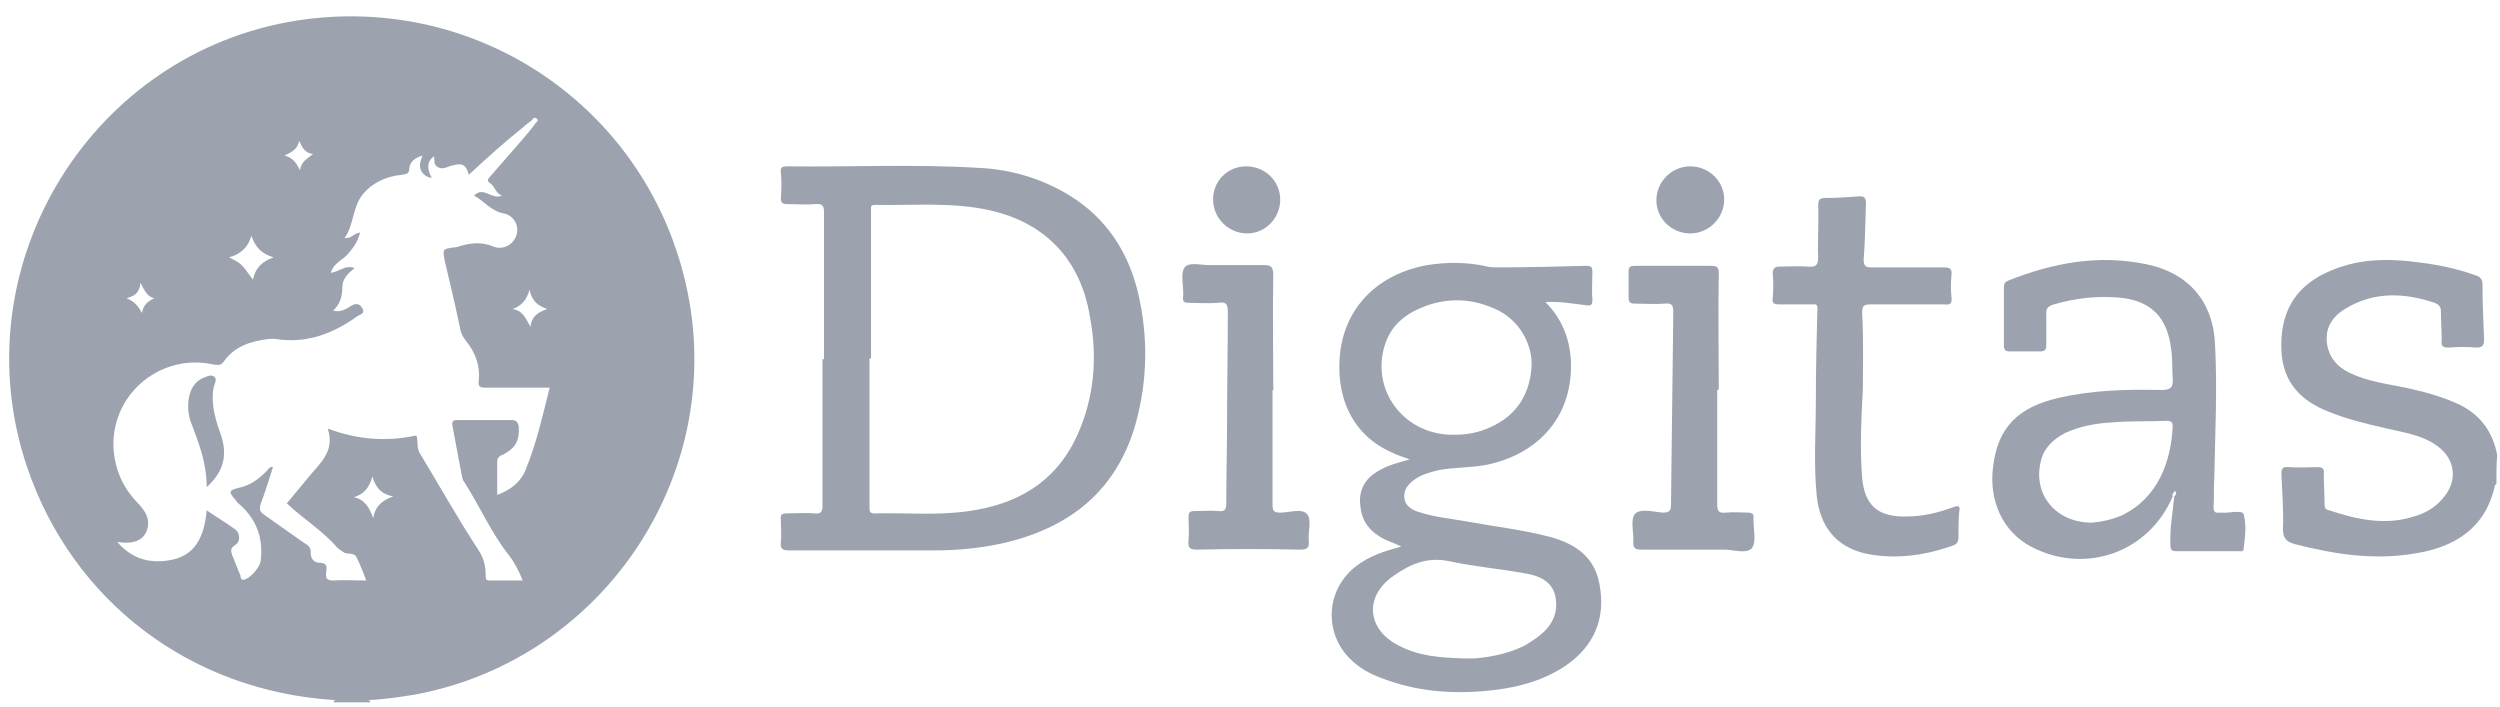 <svg xmlns="http://www.w3.org/2000/svg" width="152" height="43" viewBox="0 0 152 43" fill="none"><path d="M151.782 29.432C151.735 29.479 151.688 29.479 151.688 29.526C151.126 32.105 149.252 33.277 146.815 33.653C144.332 34.075 141.942 33.699 139.552 33.09C139.037 32.949 138.802 32.762 138.802 32.152C138.849 31.027 138.755 29.948 138.709 28.823C138.709 28.541 138.755 28.354 139.13 28.401C139.739 28.448 140.302 28.401 140.911 28.401C141.192 28.401 141.333 28.494 141.286 28.776C141.286 29.385 141.333 29.995 141.333 30.605C141.333 30.792 141.333 30.98 141.614 31.027C143.301 31.589 145.034 31.964 146.768 31.402C147.424 31.214 148.033 30.886 148.502 30.323C149.486 29.245 149.298 27.838 148.08 27.041C147.19 26.431 146.112 26.291 145.128 26.056C143.91 25.775 142.691 25.494 141.567 25.025C139.88 24.368 138.802 23.243 138.709 21.32C138.615 19.163 139.411 17.522 141.426 16.584C143.301 15.693 145.222 15.693 147.237 15.975C148.314 16.115 149.439 16.35 150.47 16.725C150.798 16.819 150.938 16.959 150.938 17.334C150.938 18.413 150.985 19.538 151.032 20.617C151.032 20.945 150.985 21.133 150.564 21.133C150.001 21.086 149.439 21.086 148.877 21.133C148.502 21.133 148.408 21.039 148.455 20.664C148.455 20.101 148.408 19.538 148.408 18.929C148.408 18.647 148.268 18.507 148.033 18.413C146.206 17.803 144.378 17.71 142.645 18.741C141.848 19.21 141.379 19.867 141.473 20.804C141.567 21.695 142.082 22.305 142.879 22.68C143.957 23.196 145.128 23.337 146.253 23.571C147.33 23.805 148.408 24.087 149.439 24.556C150.751 25.165 151.548 26.197 151.829 27.651C151.782 28.213 151.782 28.823 151.782 29.432Z" fill="#9CA3AF"></path><path d="M22.499 42.609C22.499 42.656 22.499 42.656 22.499 42.703C21.75 42.703 21.047 42.703 20.297 42.703C20.297 42.656 20.297 42.656 20.297 42.609C21.047 42.281 21.75 42.281 22.499 42.609Z" fill="#9CA3AF"></path><path d="M113.263 23.618C113.169 25.4 113.075 27.229 113.216 29.011C113.356 30.745 114.2 31.449 115.934 31.402C116.918 31.402 117.855 31.168 118.745 30.839C119.026 30.745 119.214 30.699 119.12 31.121C119.073 31.636 119.073 32.152 119.073 32.668C119.073 32.949 118.979 33.09 118.698 33.184C116.964 33.793 115.184 34.028 113.403 33.653C111.623 33.231 110.639 32.011 110.451 30.089C110.264 28.166 110.404 26.197 110.404 24.274C110.404 22.446 110.451 20.57 110.498 18.741C110.498 18.46 110.357 18.507 110.17 18.507C109.514 18.507 108.858 18.507 108.202 18.507C107.874 18.507 107.733 18.46 107.78 18.132C107.827 17.616 107.827 17.147 107.78 16.631C107.78 16.303 107.921 16.209 108.202 16.209C108.764 16.209 109.373 16.162 109.936 16.209C110.404 16.256 110.545 16.116 110.545 15.647C110.498 14.615 110.592 13.537 110.545 12.505C110.545 12.13 110.639 12.036 111.013 12.036C111.67 12.036 112.326 11.989 112.982 11.942C113.403 11.895 113.45 12.083 113.45 12.411C113.403 13.537 113.403 14.662 113.31 15.787C113.31 16.116 113.403 16.256 113.731 16.256C115.184 16.256 116.683 16.256 118.183 16.256C118.558 16.256 118.698 16.35 118.651 16.725C118.604 17.194 118.604 17.663 118.651 18.085C118.698 18.46 118.558 18.554 118.23 18.507C116.73 18.507 115.231 18.507 113.731 18.507C113.31 18.507 113.216 18.601 113.216 19.023C113.31 20.57 113.263 22.071 113.263 23.618Z" fill="#9CA3AF"></path><path d="M77.37 23.712C77.37 26.009 77.37 28.354 77.37 30.651C77.37 31.026 77.416 31.167 77.838 31.167C78.4 31.167 79.15 30.886 79.478 31.261C79.759 31.589 79.525 32.34 79.572 32.855C79.619 33.324 79.478 33.418 79.01 33.418C76.948 33.371 74.886 33.371 72.777 33.418C72.309 33.418 72.215 33.277 72.262 32.855C72.309 32.386 72.262 31.917 72.262 31.402C72.262 31.167 72.356 31.073 72.59 31.073C73.106 31.073 73.574 31.026 74.09 31.073C74.511 31.12 74.558 30.933 74.558 30.558C74.558 28.916 74.605 27.322 74.605 25.681C74.605 23.477 74.652 21.226 74.652 19.022C74.652 18.553 74.605 18.319 74.043 18.413C73.48 18.46 72.871 18.413 72.309 18.413C72.028 18.413 71.887 18.366 71.934 18.038C71.981 17.428 71.747 16.631 72.028 16.256C72.309 15.881 73.152 16.162 73.715 16.115C74.746 16.115 75.73 16.115 76.76 16.115C77.229 16.115 77.416 16.162 77.416 16.725C77.37 19.022 77.416 21.32 77.416 23.618C77.463 23.712 77.416 23.712 77.37 23.712Z" fill="#9CA3AF"></path><path d="M104.408 23.712C104.408 26.009 104.408 28.354 104.408 30.651C104.408 31.073 104.502 31.214 104.924 31.167C105.392 31.12 105.861 31.167 106.283 31.167C106.517 31.167 106.657 31.261 106.611 31.495C106.611 31.542 106.611 31.589 106.611 31.589C106.611 32.199 106.798 32.949 106.517 33.324C106.189 33.699 105.392 33.418 104.83 33.418C103.143 33.418 101.456 33.418 99.769 33.418C99.441 33.418 99.301 33.324 99.301 32.996C99.348 32.386 99.113 31.636 99.394 31.261C99.722 30.886 100.519 31.12 101.081 31.167C101.55 31.167 101.597 31.027 101.597 30.605C101.644 26.713 101.69 22.867 101.737 18.976C101.737 18.554 101.644 18.413 101.222 18.46C100.613 18.507 100.004 18.46 99.394 18.46C99.113 18.46 99.019 18.366 99.019 18.085C99.019 17.569 99.019 17.053 99.019 16.537C99.019 16.209 99.113 16.162 99.441 16.162C100.988 16.162 102.487 16.162 104.033 16.162C104.408 16.162 104.502 16.256 104.502 16.631C104.455 18.976 104.502 21.32 104.502 23.665C104.455 23.712 104.408 23.712 104.408 23.712Z" fill="#9CA3AF"></path><path d="M75.776 10.113C76.901 10.113 77.838 11.004 77.838 12.13C77.838 13.255 76.948 14.193 75.823 14.193C74.699 14.193 73.761 13.255 73.761 12.177C73.715 11.051 74.605 10.113 75.776 10.113Z" fill="#9CA3AF"></path><path d="M102.769 10.113C103.893 10.113 104.831 11.004 104.831 12.13C104.831 13.255 103.893 14.193 102.769 14.193C101.644 14.193 100.707 13.302 100.707 12.177C100.707 11.051 101.644 10.113 102.769 10.113Z" fill="#9CA3AF"></path><path d="M41.805 17.756C39.509 6.503 28.779 -0.719 17.486 1.345C5.162 3.642 -2.382 16.49 1.648 28.401C4.413 36.56 11.582 41.999 20.297 42.562C21.047 42.562 21.75 42.562 22.5 42.562C23.437 42.515 24.327 42.374 25.218 42.233C36.604 40.123 44.101 29.01 41.805 17.756ZM18.189 8.566C18.376 8.988 18.564 9.316 19.032 9.363C18.704 9.644 18.329 9.785 18.236 10.348C18.001 9.879 17.814 9.597 17.299 9.457C17.814 9.222 18.095 9.035 18.189 8.566ZM15.284 14.333C15.518 15.037 15.94 15.459 16.642 15.646C15.94 15.881 15.518 16.303 15.377 17.006C14.674 16.021 14.675 16.021 13.925 15.646C14.628 15.459 15.096 15.037 15.284 14.333ZM8.536 17.194C8.817 17.71 8.958 18.038 9.379 18.132C9.005 18.319 8.723 18.507 8.63 19.023C8.395 18.601 8.161 18.319 7.693 18.132C8.208 17.991 8.489 17.803 8.536 17.194ZM22.687 31.495C22.453 30.839 22.172 30.37 21.516 30.23C22.125 30.042 22.453 29.667 22.64 28.963C22.828 29.62 23.156 30.042 23.905 30.183C23.25 30.417 22.828 30.745 22.687 31.495ZM31.965 28.541C31.684 29.292 31.028 29.807 30.231 30.089C30.231 29.385 30.231 28.729 30.231 28.073C30.231 27.744 30.466 27.697 30.653 27.604C31.356 27.228 31.59 26.759 31.543 25.962C31.497 25.681 31.403 25.54 31.122 25.54C29.997 25.54 28.919 25.54 27.795 25.54C27.514 25.54 27.467 25.634 27.514 25.916C27.701 26.9 27.889 27.932 28.076 28.916C28.123 29.057 28.123 29.198 28.216 29.292C29.154 30.745 29.857 32.386 30.934 33.746C31.262 34.168 31.543 34.684 31.778 35.294C31.075 35.294 30.419 35.294 29.763 35.294C29.529 35.294 29.529 35.153 29.529 35.012C29.529 34.45 29.435 33.981 29.107 33.465C27.842 31.542 26.717 29.526 25.499 27.51C25.311 27.181 25.452 26.853 25.311 26.478C23.531 26.853 21.797 26.759 19.923 26.056C20.391 27.416 19.454 28.166 18.798 28.963C18.329 29.526 17.908 30.042 17.439 30.605C18.423 31.542 19.595 32.246 20.485 33.277C20.579 33.371 20.719 33.465 20.86 33.559C21.094 33.746 21.469 33.559 21.656 33.84C21.891 34.309 22.078 34.778 22.265 35.294C21.563 35.294 20.907 35.247 20.251 35.294C19.876 35.294 19.782 35.153 19.829 34.825C19.876 34.496 19.923 34.215 19.407 34.215C19.126 34.215 18.892 33.981 18.892 33.653C18.939 33.277 18.704 33.137 18.47 32.996C17.673 32.433 16.877 31.871 16.08 31.308C15.799 31.12 15.752 30.98 15.846 30.651C16.127 29.901 16.361 29.151 16.596 28.401C16.361 28.354 16.314 28.541 16.221 28.635C15.705 29.151 15.19 29.526 14.487 29.667C13.925 29.807 13.878 29.901 14.3 30.37C14.346 30.417 14.393 30.511 14.44 30.558C15.565 31.495 16.033 32.668 15.846 34.121C15.799 34.496 15.19 35.2 14.815 35.247C14.628 35.247 14.628 35.106 14.628 35.012C14.44 34.59 14.3 34.168 14.112 33.746C14.018 33.465 14.018 33.324 14.3 33.137C14.628 32.949 14.628 32.386 14.253 32.152C13.737 31.777 13.175 31.449 12.566 31.027C12.425 32.574 11.91 33.84 10.223 34.075C9.005 34.262 7.974 33.934 7.13 32.949C8.255 33.137 8.911 32.762 9.005 31.918C9.051 31.402 8.77 31.027 8.442 30.651C7.458 29.667 6.943 28.494 6.896 27.088C6.849 23.852 9.848 21.461 12.988 22.164C13.316 22.211 13.456 22.211 13.644 21.93C14.3 21.039 15.237 20.758 16.268 20.617C16.455 20.617 16.596 20.57 16.783 20.617C18.657 20.898 20.251 20.289 21.75 19.21C21.891 19.116 22.219 19.069 22.031 18.741C21.891 18.507 21.703 18.413 21.422 18.554C21.094 18.741 20.766 19.023 20.251 18.882C20.672 18.507 20.813 18.038 20.813 17.475C20.813 16.959 21.141 16.631 21.563 16.303C21 16.068 20.625 16.537 20.11 16.584C20.297 15.975 20.813 15.834 21.141 15.459C21.469 15.084 21.75 14.709 21.891 14.146C21.563 14.146 21.375 14.521 20.953 14.474C21.516 13.677 21.422 12.645 22.031 11.848C22.64 11.098 23.484 10.723 24.421 10.629C24.702 10.582 24.89 10.582 24.89 10.207C24.936 9.832 25.218 9.597 25.686 9.457C25.546 9.832 25.452 10.113 25.639 10.441C25.78 10.629 25.92 10.77 26.248 10.817C26.014 10.348 25.873 9.879 26.389 9.504C26.436 9.738 26.342 10.019 26.623 10.16C26.858 10.301 27.092 10.207 27.326 10.113C27.842 9.973 28.31 9.785 28.498 10.629C29.622 9.597 30.7 8.613 31.825 7.722C31.965 7.581 32.106 7.487 32.293 7.347C32.387 7.3 32.434 7.065 32.621 7.206C32.809 7.347 32.574 7.44 32.527 7.534C32.293 7.862 32.012 8.191 31.731 8.519C31.075 9.269 30.466 9.973 29.81 10.723C29.669 10.864 29.575 11.004 29.81 11.145C30.091 11.332 30.091 11.707 30.512 11.895C29.903 12.176 29.388 11.286 28.826 11.895C29.435 12.223 29.857 12.833 30.606 12.974C31.215 13.067 31.59 13.724 31.403 14.287C31.215 14.896 30.559 15.224 29.997 14.99C29.341 14.709 28.685 14.755 28.029 14.943C27.888 14.99 27.748 15.037 27.654 15.037C26.904 15.13 26.904 15.13 27.045 15.881C27.373 17.241 27.701 18.647 27.982 20.007C28.029 20.289 28.17 20.523 28.357 20.758C28.919 21.461 29.201 22.258 29.107 23.149C29.06 23.524 29.201 23.571 29.529 23.571C30.794 23.571 32.106 23.571 33.418 23.571C32.996 25.259 32.621 26.947 31.965 28.541ZM33.277 18.788C32.715 18.976 32.34 19.21 32.246 19.866C31.965 19.351 31.778 18.882 31.169 18.788C31.684 18.601 32.012 18.272 32.199 17.616C32.34 18.319 32.715 18.601 33.277 18.788Z" fill="#9CA3AF"></path><path d="M69.171 17.709C68.562 15.271 67.25 13.255 65.048 11.895C63.361 10.863 61.487 10.3 59.519 10.207C55.63 9.972 51.74 10.16 47.851 10.113C47.57 10.113 47.429 10.16 47.476 10.488C47.523 11.004 47.523 11.52 47.476 12.036C47.476 12.364 47.617 12.411 47.851 12.411C48.413 12.411 49.023 12.457 49.585 12.411C50.053 12.364 50.1 12.551 50.1 12.973C50.1 15.927 50.1 18.882 50.1 21.836C50.053 21.836 50.007 21.836 50.007 21.836C50.007 24.79 50.007 27.791 50.007 30.745C50.007 31.12 49.913 31.261 49.538 31.214C48.976 31.167 48.413 31.214 47.851 31.214C47.523 31.214 47.429 31.308 47.476 31.589C47.476 32.058 47.523 32.527 47.476 32.949C47.429 33.371 47.57 33.465 47.992 33.465C50.944 33.465 53.849 33.465 56.801 33.465C58.254 33.465 59.706 33.324 61.112 32.996C65.048 32.058 67.859 29.854 69.031 25.821C69.781 23.149 69.828 20.429 69.171 17.709ZM65.47 26.525C64.158 29.338 61.862 30.651 58.91 31.073C56.988 31.355 55.067 31.167 53.193 31.214C52.912 31.214 52.865 31.12 52.865 30.886C52.865 30.698 52.865 30.557 52.865 30.37C52.865 27.509 52.865 24.649 52.865 21.789C52.912 21.789 52.959 21.789 52.959 21.789C52.959 19.538 52.959 17.287 52.959 15.083C52.959 14.333 52.959 13.536 52.959 12.786C52.959 12.598 52.912 12.457 53.193 12.457C55.536 12.504 57.879 12.27 60.175 12.786C63.548 13.536 65.704 15.787 66.266 19.257C66.735 21.695 66.547 24.18 65.47 26.525Z" fill="#9CA3AF"></path><path d="M97.24 35.481C96.912 33.699 95.553 32.949 93.96 32.574C92.46 32.199 90.867 32.011 89.32 31.73C88.29 31.542 87.212 31.448 86.228 31.12C85.806 30.98 85.431 30.745 85.384 30.276C85.338 29.807 85.572 29.479 85.947 29.198C86.368 28.869 86.884 28.729 87.446 28.588C88.43 28.401 89.414 28.447 90.398 28.26C93.725 27.556 95.693 25.118 95.506 21.836C95.412 20.523 94.944 19.351 93.96 18.366C94.85 18.319 95.6 18.46 96.396 18.553C96.677 18.6 96.818 18.6 96.818 18.225C96.771 17.663 96.818 17.1 96.818 16.537C96.818 16.256 96.771 16.162 96.443 16.162C94.662 16.209 92.835 16.256 91.054 16.256C90.867 16.256 90.632 16.256 90.445 16.209C89.227 15.928 88.008 15.928 86.79 16.115C83.885 16.631 81.87 18.553 81.495 21.32C81.167 23.899 82.058 26.431 84.728 27.556C85.01 27.697 85.338 27.791 85.712 27.932C85.056 28.119 84.447 28.26 83.885 28.588C82.995 29.057 82.573 29.807 82.713 30.792C82.807 31.777 83.37 32.386 84.213 32.808C84.541 32.949 84.822 33.043 85.197 33.23C84.166 33.512 83.276 33.793 82.479 34.403C80.605 35.809 80.464 38.482 82.104 40.076C82.62 40.592 83.276 40.967 83.932 41.202C86.181 42.093 88.524 42.233 90.867 41.952C92.413 41.764 93.913 41.342 95.225 40.452C96.912 39.279 97.661 37.591 97.24 35.481ZM84.166 21.085C84.447 20.101 85.056 19.398 85.947 18.929C87.587 18.084 89.274 18.038 90.914 18.788C92.319 19.398 93.21 20.898 93.116 22.352C92.975 24.18 92.038 25.446 90.305 26.103C89.695 26.337 89.086 26.431 88.477 26.431C85.478 26.525 83.37 23.852 84.166 21.085ZM93.631 38.623C93.35 38.857 93.022 39.045 92.741 39.232C91.804 39.701 90.773 39.936 89.695 40.029C89.414 40.029 89.18 40.029 88.899 40.029C87.54 39.983 86.228 39.889 85.01 39.232C83.088 38.248 82.948 36.231 84.728 35.012C85.712 34.309 86.79 33.84 88.102 34.121C89.648 34.45 91.242 34.59 92.788 34.871C93.585 35.012 94.381 35.34 94.569 36.278C94.756 37.263 94.381 38.013 93.631 38.623Z" fill="#9CA3AF"></path><path d="M136.411 31.261C136.317 30.98 135.521 31.214 135.052 31.167C135.005 31.167 134.958 31.167 134.958 31.167C134.63 31.214 134.584 31.073 134.584 30.792C134.63 30.229 134.584 29.62 134.63 29.057C134.677 26.384 134.818 23.712 134.677 20.992C134.584 18.319 133.037 16.584 130.507 16.068C127.602 15.459 124.837 15.975 122.119 17.053C121.885 17.147 121.838 17.241 121.838 17.475C121.838 18.647 121.838 19.82 121.838 20.992C121.838 21.273 121.932 21.367 122.213 21.367C122.822 21.367 123.431 21.367 124.04 21.367C124.368 21.367 124.415 21.226 124.415 20.945C124.415 20.335 124.415 19.726 124.415 19.116C124.368 18.741 124.556 18.6 124.884 18.507C126.149 18.131 127.461 17.991 128.726 18.085C130.741 18.225 131.772 19.257 132.006 21.226C132.1 21.836 132.053 22.398 132.1 23.008C132.147 23.571 131.96 23.712 131.397 23.712C129.335 23.665 127.274 23.712 125.212 24.18C122.682 24.743 121.463 26.009 121.182 28.354C120.901 30.464 121.791 32.339 123.478 33.23C126.758 34.965 130.648 33.605 132.1 30.182C132.053 30.042 132.147 29.948 132.241 29.854C132.381 29.995 132.288 30.089 132.194 30.182C132.1 31.167 131.913 32.152 131.96 33.137C131.96 33.371 132.006 33.512 132.288 33.512C133.553 33.512 134.865 33.512 136.13 33.512C136.27 33.512 136.411 33.559 136.411 33.371C136.505 32.621 136.598 31.917 136.411 31.261ZM128.961 31.355C128.398 31.589 127.789 31.73 127.18 31.777C124.978 31.777 123.572 30.042 124.087 28.025C124.275 27.228 124.837 26.712 125.54 26.337C126.43 25.915 127.461 25.728 128.445 25.681C129.523 25.587 130.647 25.634 131.725 25.587C131.96 25.587 132.1 25.634 132.1 25.915C132.006 27.979 131.257 30.276 128.961 31.355Z" fill="#9CA3AF"></path><path d="M12.566 29.62C12.566 28.166 12.097 26.947 11.629 25.728C11.441 25.259 11.395 24.696 11.488 24.18C11.582 23.665 11.816 23.242 12.285 23.008C12.519 22.914 12.847 22.727 13.035 22.914C13.222 23.055 13.035 23.336 12.988 23.571C12.8 24.602 13.128 25.587 13.456 26.525C13.831 27.697 13.597 28.682 12.566 29.62Z" fill="#9CA3AF"></path></svg>